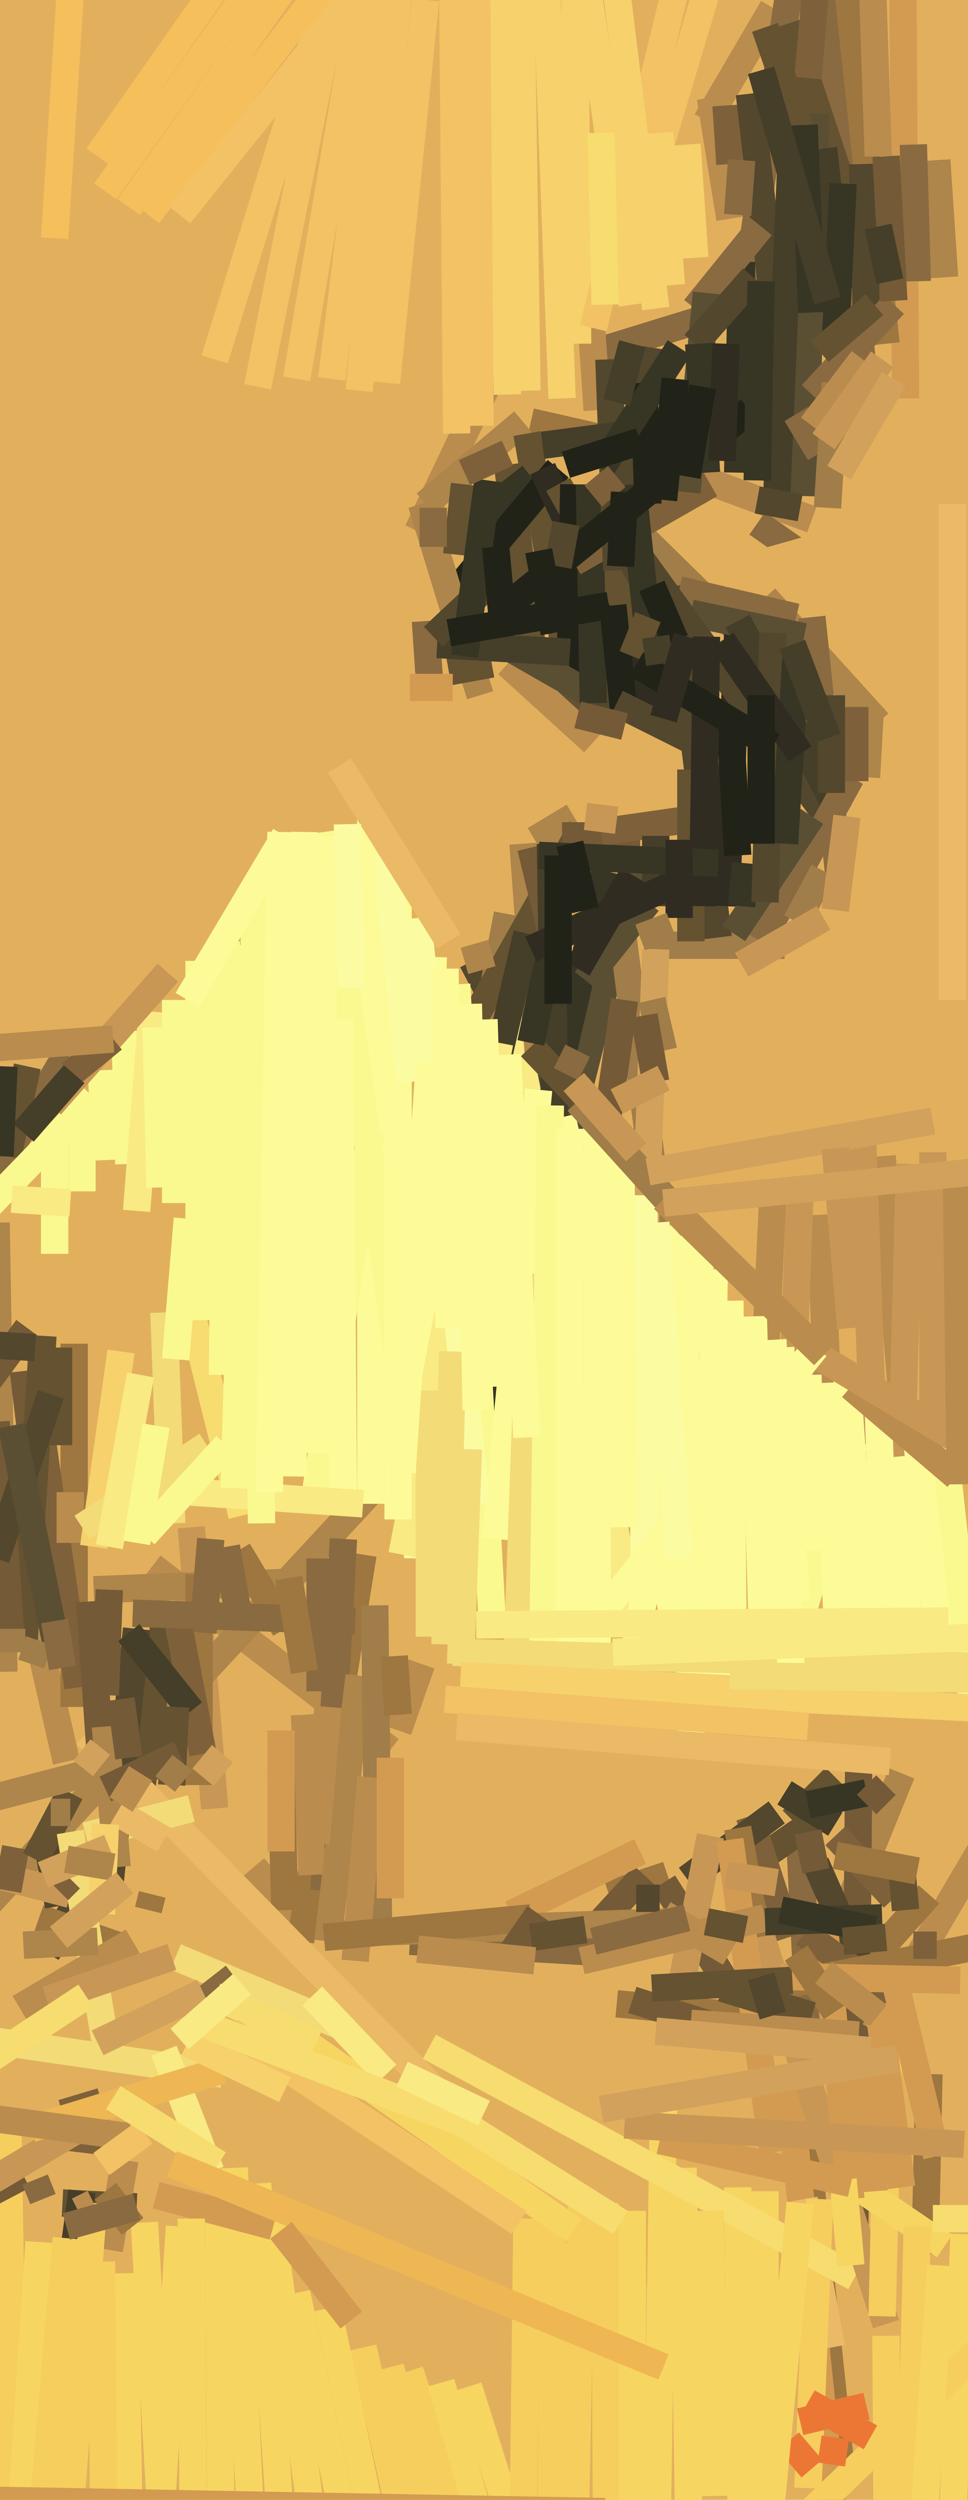 <svg xmlns="http://www.w3.org/2000/svg" width="248px" height="640px">
  <rect width="248" height="640" fill="rgb(226,176,93)"/>
  <line x1="198" y1="2" x2="181" y2="31" style="stroke:rgb(186,140,78);stroke-width:7"/>
  <line x1="164" y1="217" x2="123" y2="379" style="stroke:rgb(90,79,51);stroke-width:7"/>
  <line x1="182" y1="25" x2="187" y2="56" style="stroke:rgb(186,140,78);stroke-width:7"/>
  <line x1="159" y1="235" x2="172" y2="337" style="stroke:rgb(160,125,73);stroke-width:7"/>
  <line x1="14" y1="291" x2="14" y2="321" style="stroke:rgb(250,249,144);stroke-width:7"/>
  <line x1="129" y1="90" x2="107" y2="136" style="stroke:rgb(186,140,78);stroke-width:7"/>
  <line x1="93" y1="601" x2="139" y2="806" style="stroke:rgb(246,206,93);stroke-width:7"/>
  <line x1="206" y1="-29" x2="190" y2="82" style="stroke:rgb(138,106,64);stroke-width:7"/>
  <line x1="230" y1="-209" x2="232" y2="102" style="stroke:rgb(211,155,81);stroke-width:7"/>
  <line x1="231" y1="454" x2="218" y2="486" style="stroke:rgb(174,133,74);stroke-width:7"/>
  <line x1="208" y1="180" x2="159" y2="132" style="stroke:rgb(160,125,73);stroke-width:7"/>
  <line x1="192" y1="78" x2="153" y2="90" style="stroke:rgb(138,106,64);stroke-width:7"/>
  <line x1="121" y1="246" x2="160" y2="320" style="stroke:rgb(83,71,45);stroke-width:7"/>
  <line x1="130" y1="119" x2="137" y2="170" style="stroke:rgb(100,82,49);stroke-width:7"/>
  <line x1="49" y1="391" x2="55" y2="463" style="stroke:rgb(200,151,85);stroke-width:7"/>
  <line x1="158" y1="113" x2="136" y2="108" style="stroke:rgb(157,118,64);stroke-width:7"/>
  <line x1="12" y1="500" x2="22" y2="483" style="stroke:rgb(83,71,45);stroke-width:7"/>
  <line x1="206" y1="-50" x2="222" y2="103" style="stroke:rgb(138,106,64);stroke-width:7"/>
  <line x1="16" y1="564" x2="35" y2="565" style="stroke:rgb(100,82,49);stroke-width:7"/>
  <line x1="9" y1="416" x2="17" y2="451" style="stroke:rgb(186,140,78);stroke-width:7"/>
  <line x1="150" y1="61" x2="153" y2="105" style="stroke:rgb(186,140,78);stroke-width:7"/>
  <line x1="205" y1="473" x2="208" y2="533" style="stroke:rgb(138,106,64);stroke-width:7"/>
  <line x1="201" y1="242" x2="165" y2="242" style="stroke:rgb(160,125,73);stroke-width:7"/>
  <line x1="77" y1="492" x2="65" y2="478" style="stroke:rgb(186,140,78);stroke-width:7"/>
  <line x1="226" y1="296" x2="237" y2="429" style="stroke:rgb(186,140,78);stroke-width:7"/>
  <line x1="15" y1="605" x2="21" y2="561" style="stroke:rgb(69,62,41);stroke-width:7"/>
  <line x1="198" y1="306" x2="194" y2="391" style="stroke:rgb(186,140,78);stroke-width:7"/>
  <line x1="17" y1="270" x2="-37" y2="361" style="stroke:rgb(138,106,64);stroke-width:7"/>
  <line x1="39" y1="401" x2="100" y2="448" style="stroke:rgb(186,140,78);stroke-width:7"/>
  <line x1="215" y1="-23" x2="227" y2="88" style="stroke:rgb(157,118,64);stroke-width:7"/>
  <line x1="-10" y1="495" x2="145" y2="328" style="stroke:rgb(174,133,74);stroke-width:7"/>
  <line x1="42" y1="416" x2="36" y2="460" style="stroke:rgb(100,82,49);stroke-width:7"/>
  <line x1="134" y1="108" x2="109" y2="129" style="stroke:rgb(174,133,74);stroke-width:7"/>
  <line x1="135" y1="111" x2="148" y2="185" style="stroke:rgb(100,82,49);stroke-width:7"/>
  <line x1="196" y1="153" x2="225" y2="185" style="stroke:rgb(174,133,74);stroke-width:7"/>
  <line x1="95" y1="209" x2="95" y2="385" style="stroke:rgb(252,251,152);stroke-width:7"/>
  <line x1="190" y1="67" x2="189" y2="121" style="stroke:rgb(55,53,36);stroke-width:7"/>
  <line x1="136" y1="122" x2="122" y2="133" style="stroke:rgb(55,53,36);stroke-width:7"/>
  <line x1="156" y1="485" x2="171" y2="480" style="stroke:rgb(157,118,64);stroke-width:7"/>
  <line x1="19" y1="344" x2="19" y2="437" style="stroke:rgb(157,118,64);stroke-width:7"/>
  <line x1="93" y1="398" x2="77" y2="497" style="stroke:rgb(157,118,64);stroke-width:7"/>
  <line x1="37" y1="569" x2="49" y2="782" style="stroke:rgb(247,213,97);stroke-width:7"/>
  <line x1="186" y1="27" x2="187" y2="42" style="stroke:rgb(126,97,58);stroke-width:7"/>
  <line x1="142" y1="557" x2="141" y2="662" style="stroke:rgb(246,206,93);stroke-width:7"/>
  <line x1="240" y1="41" x2="242" y2="71" style="stroke:rgb(174,133,74);stroke-width:7"/>
  <line x1="83" y1="213" x2="106" y2="376" style="stroke:rgb(250,249,144);stroke-width:7"/>
  <line x1="56" y1="569" x2="58" y2="841" style="stroke:rgb(247,213,97);stroke-width:7"/>
  <line x1="202" y1="6" x2="221" y2="63" style="stroke:rgb(100,82,49);stroke-width:7"/>
  <line x1="220" y1="450" x2="219" y2="571" style="stroke:rgb(116,90,55);stroke-width:7"/>
  <line x1="143" y1="120" x2="117" y2="151" style="stroke:rgb(33,35,24);stroke-width:7"/>
  <line x1="10" y1="363" x2="20" y2="432" style="stroke:rgb(126,97,58);stroke-width:7"/>
  <line x1="208" y1="133" x2="178" y2="122" style="stroke:rgb(186,140,78);stroke-width:7"/>
  <line x1="217" y1="-199" x2="225" y2="40" style="stroke:rgb(186,140,78);stroke-width:7"/>
  <line x1="209" y1="29" x2="206" y2="127" style="stroke:rgb(90,79,51);stroke-width:7"/>
  <line x1="2" y1="543" x2="4" y2="666" style="stroke:rgb(246,206,93);stroke-width:7"/>
  <line x1="129" y1="249" x2="162" y2="414" style="stroke:rgb(249,234,131);stroke-width:7"/>
  <line x1="134" y1="216" x2="138" y2="271" style="stroke:rgb(174,133,74);stroke-width:7"/>
  <line x1="108" y1="-664" x2="130" y2="101" style="stroke:rgb(246,209,108);stroke-width:7"/>
  <line x1="165" y1="480" x2="153" y2="493" style="stroke:rgb(116,90,55);stroke-width:7"/>
  <line x1="224" y1="520" x2="251" y2="474" style="stroke:rgb(186,140,78);stroke-width:7"/>
  <line x1="211" y1="38" x2="215" y2="74" style="stroke:rgb(69,62,41);stroke-width:7"/>
  <line x1="210" y1="311" x2="212" y2="355" style="stroke:rgb(186,140,78);stroke-width:7"/>
  <line x1="6" y1="557" x2="-13" y2="567" style="stroke:rgb(116,90,55);stroke-width:7"/>
  <line x1="33" y1="549" x2="16" y2="547" style="stroke:rgb(126,97,58);stroke-width:7"/>
  <line x1="155" y1="223" x2="117" y2="387" style="stroke:rgb(55,53,36);stroke-width:7"/>
  <line x1="167" y1="89" x2="153" y2="183" style="stroke:rgb(83,71,45);stroke-width:7"/>
  <line x1="222" y1="-153" x2="207" y2="20" style="stroke:rgb(126,97,58);stroke-width:7"/>
  <line x1="139" y1="120" x2="168" y2="182" style="stroke:rgb(49,44,33);stroke-width:7"/>
  <line x1="221" y1="291" x2="224" y2="377" style="stroke:rgb(200,151,85);stroke-width:7"/>
  <line x1="95" y1="290" x2="81" y2="381" style="stroke:rgb(250,249,144);stroke-width:7"/>
  <line x1="150" y1="251" x2="166" y2="231" style="stroke:rgb(90,79,51);stroke-width:7"/>
  <line x1="-1" y1="313" x2="1" y2="428" style="stroke:rgb(174,133,74);stroke-width:7"/>
  <line x1="120" y1="611" x2="138" y2="668" style="stroke:rgb(247,213,97);stroke-width:7"/>
  <line x1="143" y1="124" x2="163" y2="160" style="stroke:rgb(100,82,49);stroke-width:7"/>
  <line x1="221" y1="42" x2="222" y2="81" style="stroke:rgb(83,71,45);stroke-width:7"/>
  <line x1="173" y1="150" x2="184" y2="240" style="stroke:rgb(83,71,45);stroke-width:7"/>
  <line x1="240" y1="352" x2="249" y2="435" style="stroke:rgb(250,249,144);stroke-width:7"/>
  <line x1="147" y1="209" x2="137" y2="215" style="stroke:rgb(174,133,74);stroke-width:7"/>
  <line x1="69" y1="565" x2="82" y2="660" style="stroke:rgb(247,213,97);stroke-width:7"/>
  <line x1="130" y1="234" x2="122" y2="276" style="stroke:rgb(160,125,73);stroke-width:7"/>
  <line x1="7" y1="273" x2="2" y2="296" style="stroke:rgb(100,82,49);stroke-width:7"/>
  <line x1="78" y1="213" x2="75" y2="378" style="stroke:rgb(252,251,152);stroke-width:7"/>
  <line x1="10" y1="574" x2="2" y2="696" style="stroke:rgb(247,213,97);stroke-width:7"/>
  <line x1="-15" y1="566" x2="27" y2="541" style="stroke:rgb(200,151,85);stroke-width:7"/>
  <line x1="30" y1="498" x2="10" y2="491" style="stroke:rgb(157,118,64);stroke-width:7"/>
  <line x1="149" y1="212" x2="109" y2="283" style="stroke:rgb(100,82,49);stroke-width:7"/>
  <line x1="176" y1="37" x2="178" y2="66" style="stroke:rgb(246,209,108);stroke-width:7"/>
  <line x1="214" y1="455" x2="203" y2="466" style="stroke:rgb(100,82,49);stroke-width:7"/>
  <line x1="49" y1="336" x2="62" y2="388" style="stroke:rgb(247,220,111);stroke-width:7"/>
  <line x1="83" y1="214" x2="82" y2="372" style="stroke:rgb(252,251,152);stroke-width:7"/>
  <line x1="18" y1="395" x2="18" y2="382" style="stroke:rgb(186,140,78);stroke-width:7"/>
  <line x1="32" y1="264" x2="33" y2="298" style="stroke:rgb(250,249,144);stroke-width:7"/>
  <line x1="208" y1="158" x2="215" y2="225" style="stroke:rgb(138,106,64);stroke-width:7"/>
  <line x1="247" y1="572" x2="233" y2="925" style="stroke:rgb(247,213,97);stroke-width:7"/>
  <line x1="147" y1="124" x2="146" y2="175" style="stroke:rgb(33,35,24);stroke-width:7"/>
  <line x1="196" y1="7" x2="207" y2="39" style="stroke:rgb(100,82,49);stroke-width:7"/>
  <line x1="108" y1="426" x2="102" y2="443" style="stroke:rgb(186,140,78);stroke-width:7"/>
  <line x1="147" y1="-39" x2="148" y2="88" style="stroke:rgb(246,209,108);stroke-width:7"/>
  <line x1="209" y1="466" x2="193" y2="477" style="stroke:rgb(100,82,49);stroke-width:7"/>
  <line x1="130" y1="170" x2="152" y2="190" style="stroke:rgb(186,140,78);stroke-width:7"/>
  <line x1="82" y1="399" x2="82" y2="433" style="stroke:rgb(138,106,64);stroke-width:7"/>
  <line x1="111" y1="245" x2="107" y2="399" style="stroke:rgb(252,251,152);stroke-width:7"/>
  <line x1="88" y1="394" x2="83" y2="484" style="stroke:rgb(138,106,64);stroke-width:7"/>
  <line x1="219" y1="369" x2="201" y2="428" style="stroke:rgb(250,249,144);stroke-width:7"/>
  <line x1="129" y1="165" x2="150" y2="177" style="stroke:rgb(90,79,51);stroke-width:7"/>
  <line x1="160" y1="256" x2="146" y2="354" style="stroke:rgb(116,90,55);stroke-width:7"/>
  <line x1="164" y1="214" x2="144" y2="214" style="stroke:rgb(116,90,55);stroke-width:7"/>
  <line x1="89" y1="-18" x2="55" y2="92" style="stroke:rgb(242,194,100);stroke-width:7"/>
  <line x1="206" y1="543" x2="216" y2="637" style="stroke:rgb(157,118,64);stroke-width:7"/>
  <line x1="151" y1="124" x2="152" y2="180" style="stroke:rgb(55,53,36);stroke-width:7"/>
  <line x1="202" y1="533" x2="216" y2="668" style="stroke:rgb(211,155,81);stroke-width:7"/>
  <line x1="204" y1="158" x2="174" y2="151" style="stroke:rgb(138,106,64);stroke-width:7"/>
  <line x1="12" y1="471" x2="15" y2="488" style="stroke:rgb(83,71,45);stroke-width:7"/>
  <line x1="189" y1="162" x2="186" y2="232" style="stroke:rgb(49,44,33);stroke-width:7"/>
  <line x1="182" y1="124" x2="147" y2="144" style="stroke:rgb(126,97,58);stroke-width:7"/>
  <line x1="109" y1="0" x2="99" y2="98" style="stroke:rgb(242,194,100);stroke-width:7"/>
  <line x1="117" y1="252" x2="126" y2="413" style="stroke:rgb(250,249,144);stroke-width:7"/>
  <line x1="196" y1="561" x2="196" y2="944" style="stroke:rgb(247,213,97);stroke-width:7"/>
  <line x1="216" y1="47" x2="214" y2="88" style="stroke:rgb(55,53,36);stroke-width:7"/>
  <line x1="176" y1="-15" x2="152" y2="84" style="stroke:rgb(242,194,100);stroke-width:7"/>
  <line x1="156" y1="500" x2="105" y2="497" style="stroke:rgb(138,106,64);stroke-width:7"/>
  <line x1="135" y1="568" x2="133" y2="731" style="stroke:rgb(246,206,93);stroke-width:7"/>
  <line x1="157" y1="155" x2="160" y2="184" style="stroke:rgb(33,35,24);stroke-width:7"/>
  <line x1="158" y1="180" x2="182" y2="192" style="stroke:rgb(83,71,45);stroke-width:7"/>
  <line x1="18" y1="485" x2="-5" y2="479" style="stroke:rgb(200,151,85);stroke-width:7"/>
  <line x1="136" y1="217" x2="143" y2="246" style="stroke:rgb(116,90,55);stroke-width:7"/>
  <line x1="177" y1="157" x2="206" y2="163" style="stroke:rgb(90,79,51);stroke-width:7"/>
  <line x1="162" y1="140" x2="214" y2="212" style="stroke:rgb(83,71,45);stroke-width:7"/>
  <line x1="-10" y1="363" x2="7" y2="340" style="stroke:rgb(116,90,55);stroke-width:7"/>
  <line x1="87" y1="261" x2="88" y2="385" style="stroke:rgb(252,251,152);stroke-width:7"/>
  <line x1="170" y1="482" x2="187" y2="509" style="stroke:rgb(116,90,55);stroke-width:7"/>
  <line x1="189" y1="159" x2="215" y2="208" style="stroke:rgb(69,62,41);stroke-width:7"/>
  <line x1="201" y1="459" x2="214" y2="467" style="stroke:rgb(69,62,41);stroke-width:7"/>
  <line x1="153" y1="283" x2="153" y2="430" style="stroke:rgb(252,251,152);stroke-width:7"/>
  <line x1="288" y1="566" x2="190" y2="660" style="stroke:rgb(246,206,93);stroke-width:7"/>
  <line x1="187" y1="184" x2="189" y2="219" style="stroke:rgb(33,35,24);stroke-width:7"/>
  <line x1="193" y1="337" x2="196" y2="442" style="stroke:rgb(252,251,152);stroke-width:7"/>
  <line x1="192" y1="24" x2="198" y2="76" style="stroke:rgb(83,71,45);stroke-width:7"/>
  <line x1="26" y1="538" x2="16" y2="541" style="stroke:rgb(126,97,58);stroke-width:7"/>
  <line x1="-12" y1="521" x2="57" y2="531" style="stroke:rgb(243,219,119);stroke-width:7"/>
  <line x1="233" y1="298" x2="231" y2="376" style="stroke:rgb(200,151,85);stroke-width:7"/>
  <line x1="239" y1="295" x2="239" y2="366" style="stroke:rgb(200,151,85);stroke-width:7"/>
  <line x1="141" y1="216" x2="143" y2="332" style="stroke:rgb(69,62,41);stroke-width:7"/>
  <line x1="42" y1="525" x2="54" y2="556" style="stroke:rgb(249,234,131);stroke-width:7"/>
  <line x1="26" y1="274" x2="27" y2="297" style="stroke:rgb(250,249,144);stroke-width:7"/>
  <line x1="78" y1="439" x2="80" y2="480" style="stroke:rgb(186,140,78);stroke-width:7"/>
  <line x1="131" y1="490" x2="164" y2="474" style="stroke:rgb(211,155,81);stroke-width:7"/>
  <line x1="108" y1="129" x2="123" y2="178" style="stroke:rgb(174,133,74);stroke-width:7"/>
  <line x1="238" y1="531" x2="237" y2="577" style="stroke:rgb(157,118,64);stroke-width:7"/>
  <line x1="72" y1="454" x2="73" y2="489" style="stroke:rgb(157,118,64);stroke-width:7"/>
  <line x1="76" y1="405" x2="24" y2="407" style="stroke:rgb(174,133,74);stroke-width:7"/>
  <line x1="39" y1="259" x2="35" y2="310" style="stroke:rgb(249,234,131);stroke-width:7"/>
  <line x1="138" y1="279" x2="127" y2="394" style="stroke:rgb(252,251,152);stroke-width:7"/>
  <line x1="136" y1="268" x2="156" y2="289" style="stroke:rgb(100,82,49);stroke-width:7"/>
  <line x1="218" y1="199" x2="195" y2="241" style="stroke:rgb(138,106,64);stroke-width:7"/>
  <line x1="61" y1="397" x2="73" y2="417" style="stroke:rgb(157,118,64);stroke-width:7"/>
  <line x1="136" y1="326" x2="132" y2="438" style="stroke:rgb(243,219,119);stroke-width:7"/>
  <line x1="212" y1="354" x2="215" y2="428" style="stroke:rgb(252,251,152);stroke-width:7"/>
  <line x1="203" y1="33" x2="199" y2="127" style="stroke:rgb(69,62,41);stroke-width:7"/>
  <line x1="141" y1="243" x2="136" y2="267" style="stroke:rgb(55,53,36);stroke-width:7"/>
  <line x1="229" y1="373" x2="234" y2="427" style="stroke:rgb(252,251,152);stroke-width:7"/>
  <line x1="126" y1="170" x2="115" y2="172" style="stroke:rgb(100,82,49);stroke-width:7"/>
  <line x1="84" y1="591" x2="94" y2="639" style="stroke:rgb(247,213,97);stroke-width:7"/>
  <line x1="76" y1="587" x2="96" y2="683" style="stroke:rgb(247,213,97);stroke-width:7"/>
  <line x1="217" y1="353" x2="222" y2="424" style="stroke:rgb(252,251,152);stroke-width:7"/>
  <line x1="211" y1="223" x2="204" y2="236" style="stroke:rgb(160,125,73);stroke-width:7"/>
  <line x1="32" y1="553" x2="28" y2="576" style="stroke:rgb(186,140,78);stroke-width:7"/>
  <line x1="206" y1="563" x2="213" y2="601" style="stroke:rgb(235,186,102);stroke-width:7"/>
  <line x1="107" y1="-63" x2="27" y2="49" style="stroke:rgb(245,191,91);stroke-width:7"/>
  <line x1="22" y1="444" x2="189" y2="614" style="stroke:rgb(235,186,102);stroke-width:7"/>
  <line x1="156" y1="92" x2="158" y2="146" style="stroke:rgb(83,71,45);stroke-width:7"/>
  <line x1="105" y1="607" x2="137" y2="703" style="stroke:rgb(246,206,93);stroke-width:7"/>
  <line x1="187" y1="333" x2="188" y2="438" style="stroke:rgb(252,251,152);stroke-width:7"/>
  <line x1="149" y1="563" x2="146" y2="718" style="stroke:rgb(246,206,93);stroke-width:7"/>
  <line x1="139" y1="-85" x2="162" y2="78" style="stroke:rgb(246,209,108);stroke-width:7"/>
  <line x1="51" y1="403" x2="51" y2="457" style="stroke:rgb(157,118,64);stroke-width:7"/>
  <line x1="195" y1="58" x2="178" y2="79" style="stroke:rgb(138,106,64);stroke-width:7"/>
  <line x1="162" y1="124" x2="167" y2="171" style="stroke:rgb(55,53,36);stroke-width:7"/>
  <line x1="208" y1="209" x2="188" y2="239" style="stroke:rgb(90,79,51);stroke-width:7"/>
  <line x1="60" y1="555" x2="65" y2="663" style="stroke:rgb(247,213,97);stroke-width:7"/>
  <line x1="210" y1="563" x2="207" y2="637" style="stroke:rgb(246,206,93);stroke-width:7"/>
  <line x1="175" y1="308" x2="177" y2="444" style="stroke:rgb(252,251,152);stroke-width:7"/>
  <line x1="229" y1="78" x2="208" y2="101" style="stroke:rgb(138,106,64);stroke-width:7"/>
  <line x1="100" y1="606" x2="142" y2="767" style="stroke:rgb(246,206,93);stroke-width:7"/>
  <line x1="225" y1="360" x2="227" y2="420" style="stroke:rgb(252,251,152);stroke-width:7"/>
  <line x1="77" y1="522" x2="147" y2="571" style="stroke:rgb(247,213,97);stroke-width:7"/>
  <line x1="135" y1="239" x2="126" y2="278" style="stroke:rgb(69,62,41);stroke-width:7"/>
  <line x1="45" y1="501" x2="88" y2="519" style="stroke:rgb(243,219,119);stroke-width:7"/>
  <line x1="128" y1="267" x2="103" y2="398" style="stroke:rgb(249,234,131);stroke-width:7"/>
  <line x1="160" y1="186" x2="148" y2="183" style="stroke:rgb(116,90,55);stroke-width:7"/>
  <line x1="206" y1="32" x2="208" y2="80" style="stroke:rgb(55,53,36);stroke-width:7"/>
  <line x1="170" y1="537" x2="168" y2="672" style="stroke:rgb(247,213,97);stroke-width:7"/>
  <line x1="42" y1="336" x2="44" y2="390" style="stroke:rgb(243,219,119);stroke-width:7"/>
  <line x1="191" y1="221" x2="190" y2="232" style="stroke:rgb(55,53,36);stroke-width:7"/>
  <line x1="49" y1="463" x2="22" y2="470" style="stroke:rgb(243,219,119);stroke-width:7"/>
  <line x1="168" y1="243" x2="165" y2="324" style="stroke:rgb(210,162,92);stroke-width:7"/>
  <line x1="234" y1="361" x2="242" y2="433" style="stroke:rgb(252,251,152);stroke-width:7"/>
  <line x1="218" y1="355" x2="245" y2="378" style="stroke:rgb(186,140,78);stroke-width:7"/>
  <line x1="23" y1="410" x2="26" y2="454" style="stroke:rgb(116,90,55);stroke-width:7"/>
  <line x1="167" y1="256" x2="170" y2="269" style="stroke:rgb(160,125,73);stroke-width:7"/>
  <line x1="238" y1="485" x2="222" y2="503" style="stroke:rgb(157,118,64);stroke-width:7"/>
  <line x1="40" y1="263" x2="41" y2="304" style="stroke:rgb(250,249,144);stroke-width:7"/>
  <line x1="190" y1="247" x2="211" y2="235" style="stroke:rgb(200,151,85);stroke-width:7"/>
  <line x1="102" y1="-1" x2="92" y2="100" style="stroke:rgb(242,194,100);stroke-width:7"/>
  <line x1="167" y1="150" x2="173" y2="164" style="stroke:rgb(33,35,24);stroke-width:7"/>
  <line x1="175" y1="555" x2="182" y2="994" style="stroke:rgb(247,213,97);stroke-width:7"/>
  <line x1="144" y1="286" x2="173" y2="416" style="stroke:rgb(252,251,152);stroke-width:7"/>
  <line x1="222" y1="459" x2="207" y2="462" style="stroke:rgb(55,53,36);stroke-width:7"/>
  <line x1="54" y1="394" x2="52" y2="418" style="stroke:rgb(138,106,64);stroke-width:7"/>
  <line x1="102" y1="223" x2="102" y2="389" style="stroke:rgb(252,251,152);stroke-width:7"/>
  <line x1="183" y1="325" x2="181" y2="438" style="stroke:rgb(252,251,152);stroke-width:7"/>
  <line x1="155" y1="564" x2="156" y2="779" style="stroke:rgb(246,206,93);stroke-width:7"/>
  <line x1="45" y1="412" x2="52" y2="449" style="stroke:rgb(126,97,58);stroke-width:7"/>
  <line x1="234" y1="37" x2="235" y2="72" style="stroke:rgb(138,106,64);stroke-width:7"/>
  <line x1="189" y1="560" x2="192" y2="848" style="stroke:rgb(247,213,97);stroke-width:7"/>
  <line x1="180" y1="320" x2="160" y2="438" style="stroke:rgb(252,251,152);stroke-width:7"/>
  <line x1="107" y1="235" x2="122" y2="385" style="stroke:rgb(251,252,161);stroke-width:7"/>
  <line x1="192" y1="465" x2="202" y2="496" style="stroke:rgb(126,97,58);stroke-width:7"/>
  <line x1="119" y1="124" x2="117" y2="142" style="stroke:rgb(100,82,49);stroke-width:7"/>
  <line x1="198" y1="162" x2="196" y2="231" style="stroke:rgb(83,71,45);stroke-width:7"/>
  <line x1="219" y1="583" x2="110" y2="524" style="stroke:rgb(247,220,111);stroke-width:7"/>
  <line x1="31" y1="346" x2="24" y2="396" style="stroke:rgb(246,209,108);stroke-width:7"/>
  <line x1="24" y1="281" x2="-8" y2="314" style="stroke:rgb(250,249,144);stroke-width:7"/>
  <line x1="130" y1="155" x2="192" y2="105" style="stroke:rgb(33,35,24);stroke-width:7"/>
  <line x1="28" y1="-159" x2="14" y2="61" style="stroke:rgb(245,191,91);stroke-width:7"/>
  <line x1="189" y1="477" x2="227" y2="595" style="stroke:rgb(200,151,85);stroke-width:7"/>
  <line x1="172" y1="492" x2="87" y2="495" style="stroke:rgb(174,133,74);stroke-width:7"/>
  <line x1="175" y1="210" x2="154" y2="213" style="stroke:rgb(126,97,58);stroke-width:7"/>
  <line x1="43" y1="249" x2="13" y2="283" style="stroke:rgb(200,151,85);stroke-width:7"/>
  <line x1="246" y1="369" x2="206" y2="345" style="stroke:rgb(200,151,85);stroke-width:7"/>
  <line x1="91" y1="415" x2="34" y2="413" style="stroke:rgb(138,106,64);stroke-width:7"/>
  <line x1="228" y1="509" x2="226" y2="593" style="stroke:rgb(246,206,93);stroke-width:7"/>
  <line x1="148" y1="269" x2="145" y2="275" style="stroke:rgb(138,106,64);stroke-width:7"/>
  <line x1="33" y1="643" x2="32" y2="582" style="stroke:rgb(247,213,97);stroke-width:7"/>
  <line x1="168" y1="214" x2="168" y2="232" style="stroke:rgb(69,62,41);stroke-width:7"/>
  <line x1="4" y1="473" x2="2" y2="484" style="stroke:rgb(126,97,58);stroke-width:7"/>
  <line x1="114" y1="248" x2="115" y2="340" style="stroke:rgb(252,251,152);stroke-width:7"/>
  <line x1="143" y1="145" x2="145" y2="134" style="stroke:rgb(83,71,45);stroke-width:7"/>
  <line x1="204" y1="167" x2="201" y2="216" style="stroke:rgb(55,53,36);stroke-width:7"/>
  <line x1="245" y1="300" x2="246" y2="380" style="stroke:rgb(186,140,78);stroke-width:7"/>
  <line x1="227" y1="40" x2="229" y2="77" style="stroke:rgb(116,90,55);stroke-width:7"/>
  <line x1="48" y1="312" x2="45" y2="348" style="stroke:rgb(250,249,144);stroke-width:7"/>
  <line x1="139" y1="114" x2="162" y2="111" style="stroke:rgb(69,62,41);stroke-width:7"/>
  <line x1="223" y1="181" x2="222" y2="199" style="stroke:rgb(174,133,74);stroke-width:7"/>
  <line x1="109" y1="159" x2="110" y2="174" style="stroke:rgb(138,106,64);stroke-width:7"/>
  <line x1="185" y1="164" x2="205" y2="193" style="stroke:rgb(49,44,33);stroke-width:7"/>
  <line x1="116" y1="346" x2="114" y2="421" style="stroke:rgb(243,219,119);stroke-width:7"/>
  <line x1="113" y1="610" x2="129" y2="666" style="stroke:rgb(247,213,97);stroke-width:7"/>
  <line x1="181" y1="75" x2="176" y2="126" style="stroke:rgb(90,79,51);stroke-width:7"/>
  <line x1="242" y1="575" x2="217" y2="558" style="stroke:rgb(247,213,97);stroke-width:7"/>
  <line x1="224" y1="78" x2="210" y2="90" style="stroke:rgb(100,82,49);stroke-width:7"/>
  <line x1="204" y1="106" x2="210" y2="116" style="stroke:rgb(138,106,64);stroke-width:7"/>
  <line x1="6" y1="351" x2="9" y2="376" style="stroke:rgb(116,90,55);stroke-width:7"/>
  <line x1="111" y1="130" x2="111" y2="140" style="stroke:rgb(138,106,64);stroke-width:7"/>
  <line x1="9" y1="476" x2="18" y2="459" style="stroke:rgb(100,82,49);stroke-width:7"/>
  <line x1="92" y1="429" x2="84" y2="497" style="stroke:rgb(174,133,74);stroke-width:7"/>
  <line x1="205" y1="304" x2="203" y2="358" style="stroke:rgb(200,151,85);stroke-width:7"/>
  <line x1="53" y1="370" x2="21" y2="391" style="stroke:rgb(243,219,119);stroke-width:7"/>
  <line x1="199" y1="464" x2="176" y2="481" style="stroke:rgb(83,71,45);stroke-width:7"/>
  <line x1="35" y1="417" x2="28" y2="484" style="stroke:rgb(83,71,45);stroke-width:7"/>
  <line x1="180" y1="223" x2="136" y2="243" style="stroke:rgb(49,44,33);stroke-width:7"/>
  <line x1="209" y1="477" x2="227" y2="518" style="stroke:rgb(83,71,45);stroke-width:7"/>
  <line x1="28" y1="407" x2="27" y2="434" style="stroke:rgb(116,90,55);stroke-width:7"/>
  <line x1="57" y1="530" x2="8" y2="545" style="stroke:rgb(238,183,84);stroke-width:7"/>
  <line x1="158" y1="513" x2="200" y2="517" style="stroke:rgb(157,118,64);stroke-width:7"/>
  <line x1="217" y1="209" x2="214" y2="233" style="stroke:rgb(200,151,85);stroke-width:7"/>
  <line x1="177" y1="197" x2="177" y2="241" style="stroke:rgb(100,82,49);stroke-width:7"/>
  <line x1="72" y1="443" x2="72" y2="474" style="stroke:rgb(211,155,81);stroke-width:7"/>
  <line x1="116" y1="0" x2="117" y2="111" style="stroke:rgb(242,194,100);stroke-width:7"/>
  <line x1="165" y1="306" x2="165" y2="403" style="stroke:rgb(251,252,161);stroke-width:7"/>
  <line x1="200" y1="345" x2="204" y2="410" style="stroke:rgb(252,251,152);stroke-width:7"/>
  <line x1="214" y1="98" x2="212" y2="130" style="stroke:rgb(160,125,73);stroke-width:7"/>
  <line x1="33" y1="418" x2="49" y2="438" style="stroke:rgb(69,62,41);stroke-width:7"/>
  <line x1="24" y1="564" x2="16" y2="669" style="stroke:rgb(246,206,93);stroke-width:7"/>
  <line x1="195" y1="178" x2="195" y2="216" style="stroke:rgb(33,35,24);stroke-width:7"/>
  <line x1="60" y1="506" x2="51" y2="513" style="stroke:rgb(138,106,64);stroke-width:7"/>
  <line x1="55" y1="511" x2="81" y2="523" style="stroke:rgb(247,220,111);stroke-width:7"/>
  <line x1="159" y1="292" x2="160" y2="391" style="stroke:rgb(252,251,152);stroke-width:7"/>
  <line x1="18" y1="275" x2="29" y2="266" style="stroke:rgb(126,97,58);stroke-width:7"/>
  <line x1="66" y1="559" x2="76" y2="707" style="stroke:rgb(247,213,97);stroke-width:7"/>
  <line x1="166" y1="158" x2="162" y2="168" style="stroke:rgb(100,82,49);stroke-width:7"/>
  <line x1="181" y1="163" x2="180" y2="232" style="stroke:rgb(49,44,33);stroke-width:7"/>
  <line x1="33" y1="53" x2="72" y2="-2" style="stroke:rgb(245,191,91);stroke-width:7"/>
  <line x1="211" y1="491" x2="218" y2="563" style="stroke:rgb(211,155,81);stroke-width:7"/>
  <line x1="9" y1="558" x2="11" y2="563" style="stroke:rgb(138,106,64);stroke-width:7"/>
  <line x1="89" y1="-16" x2="66" y2="99" style="stroke:rgb(242,194,100);stroke-width:7"/>
  <line x1="150" y1="209" x2="158" y2="210" style="stroke:rgb(200,151,85);stroke-width:7"/>
  <line x1="17" y1="573" x2="4" y2="724" style="stroke:rgb(246,206,93);stroke-width:7"/>
  <line x1="141" y1="283" x2="139" y2="428" style="stroke:rgb(250,249,144);stroke-width:7"/>
  <line x1="30" y1="452" x2="-16" y2="464" style="stroke:rgb(174,133,74);stroke-width:7"/>
  <line x1="221" y1="92" x2="208" y2="109" style="stroke:rgb(186,140,78);stroke-width:7"/>
  <line x1="184" y1="519" x2="162" y2="512" style="stroke:rgb(116,90,55);stroke-width:7"/>
  <line x1="206" y1="495" x2="228" y2="511" style="stroke:rgb(126,97,58);stroke-width:7"/>
  <line x1="40" y1="562" x2="70" y2="570" style="stroke:rgb(211,155,81);stroke-width:7"/>
  <line x1="51" y1="246" x2="51" y2="338" style="stroke:rgb(250,249,144);stroke-width:7"/>
  <line x1="11" y1="342" x2="6" y2="423" style="stroke:rgb(100,82,49);stroke-width:7"/>
  <line x1="45" y1="256" x2="45" y2="308" style="stroke:rgb(250,249,144);stroke-width:7"/>
  <line x1="9" y1="345" x2="-24" y2="343" style="stroke:rgb(83,71,45);stroke-width:7"/>
  <line x1="30" y1="478" x2="27" y2="442" style="stroke:rgb(174,133,74);stroke-width:7"/>
  <line x1="18" y1="469" x2="27" y2="523" style="stroke:rgb(243,219,119);stroke-width:7"/>
  <line x1="120" y1="371" x2="118" y2="426" style="stroke:rgb(243,219,119);stroke-width:7"/>
  <line x1="99" y1="219" x2="105" y2="277" style="stroke:rgb(251,252,161);stroke-width:7"/>
  <line x1="36" y1="352" x2="28" y2="396" style="stroke:rgb(249,234,131);stroke-width:7"/>
  <line x1="34" y1="497" x2="5" y2="514" style="stroke:rgb(186,140,78);stroke-width:7"/>
  <line x1="229" y1="486" x2="214" y2="470" style="stroke:rgb(126,97,58);stroke-width:7"/>
  <line x1="59" y1="520" x2="133" y2="569" style="stroke:rgb(242,194,100);stroke-width:7"/>
  <line x1="148" y1="282" x2="177" y2="314" style="stroke:rgb(160,125,73);stroke-width:7"/>
  <line x1="182" y1="470" x2="175" y2="506" style="stroke:rgb(200,151,85);stroke-width:7"/>
  <line x1="165" y1="260" x2="168" y2="277" style="stroke:rgb(116,90,55);stroke-width:7"/>
  <line x1="120" y1="257" x2="122" y2="361" style="stroke:rgb(252,251,152);stroke-width:7"/>
  <line x1="15" y1="345" x2="15" y2="370" style="stroke:rgb(100,82,49);stroke-width:7"/>
  <line x1="219" y1="181" x2="219" y2="200" style="stroke:rgb(126,97,58);stroke-width:7"/>
  <line x1="213" y1="178" x2="213" y2="203" style="stroke:rgb(83,71,45);stroke-width:7"/>
  <line x1="146" y1="289" x2="146" y2="425" style="stroke:rgb(252,251,152);stroke-width:7"/>
  <line x1="222" y1="457" x2="227" y2="462" style="stroke:rgb(116,90,55);stroke-width:7"/>
  <line x1="-1" y1="364" x2="3" y2="422" style="stroke:rgb(116,90,55);stroke-width:7"/>
  <line x1="209" y1="345" x2="155" y2="412" style="stroke:rgb(252,251,152);stroke-width:7"/>
  <line x1="96" y1="411" x2="97" y2="495" style="stroke:rgb(160,125,73);stroke-width:7"/>
  <line x1="30" y1="464" x2="42" y2="471" style="stroke:rgb(235,186,102);stroke-width:7"/>
  <line x1="244" y1="129" x2="244" y2="256" style="stroke:rgb(235,186,102);stroke-width:7"/>
  <line x1="239" y1="287" x2="166" y2="300" style="stroke:rgb(210,162,92);stroke-width:7"/>
  <line x1="146" y1="167" x2="112" y2="165" style="stroke:rgb(69,62,41);stroke-width:7"/>
  <line x1="194" y1="134" x2="204" y2="141" style="stroke:rgb(138,106,64);stroke-width:7"/>
  <line x1="162" y1="224" x2="148" y2="248" style="stroke:rgb(49,44,33);stroke-width:7"/>
  <line x1="95" y1="455" x2="91" y2="502" style="stroke:rgb(186,140,78);stroke-width:7"/>
  <line x1="197" y1="509" x2="312" y2="486" style="stroke:rgb(157,118,64);stroke-width:7"/>
  <line x1="165" y1="98" x2="166" y2="129" style="stroke:rgb(33,35,24);stroke-width:7"/>
  <line x1="126" y1="244" x2="119" y2="246" style="stroke:rgb(174,133,74);stroke-width:7"/>
  <line x1="194" y1="128" x2="205" y2="130" style="stroke:rgb(83,71,45);stroke-width:7"/>
  <line x1="200" y1="506" x2="246" y2="507" style="stroke:rgb(211,155,81);stroke-width:7"/>
  <line x1="189" y1="468" x2="194" y2="496" style="stroke:rgb(157,118,64);stroke-width:7"/>
  <line x1="163" y1="170" x2="198" y2="191" style="stroke:rgb(33,35,24);stroke-width:7"/>
  <line x1="115" y1="241" x2="87" y2="196" style="stroke:rgb(235,186,102);stroke-width:7"/>
  <line x1="46" y1="570" x2="32" y2="785" style="stroke:rgb(247,213,97);stroke-width:7"/>
  <line x1="20" y1="566" x2="24" y2="564" style="stroke:rgb(186,140,78);stroke-width:7"/>
  <line x1="103" y1="-62" x2="76" y2="97" style="stroke:rgb(242,194,100);stroke-width:7"/>
  <line x1="138" y1="-58" x2="144" y2="102" style="stroke:rgb(246,209,108);stroke-width:7"/>
  <line x1="187" y1="471" x2="198" y2="551" style="stroke:rgb(211,155,81);stroke-width:7"/>
  <line x1="-12" y1="541" x2="33" y2="547" style="stroke:rgb(186,140,78);stroke-width:7"/>
  <line x1="138" y1="219" x2="184" y2="221" style="stroke:rgb(55,53,36);stroke-width:7"/>
  <line x1="40" y1="365" x2="35" y2="395" style="stroke:rgb(250,249,144);stroke-width:7"/>
  <line x1="84" y1="-44" x2="25" y2="40" style="stroke:rgb(245,191,91);stroke-width:7"/>
  <line x1="80" y1="511" x2="99" y2="531" style="stroke:rgb(249,234,131);stroke-width:7"/>
  <line x1="18" y1="481" x2="15" y2="484" style="stroke:rgb(126,97,58);stroke-width:7"/>
  <line x1="174" y1="89" x2="154" y2="120" style="stroke:rgb(55,53,36);stroke-width:7"/>
  <line x1="45" y1="437" x2="44" y2="457" style="stroke:rgb(100,82,49);stroke-width:7"/>
  <line x1="216" y1="558" x2="218" y2="580" style="stroke:rgb(247,213,97);stroke-width:7"/>
  <line x1="193" y1="71" x2="178" y2="88" style="stroke:rgb(83,71,45);stroke-width:7"/>
  <line x1="127" y1="148" x2="111" y2="163" style="stroke:rgb(83,71,45);stroke-width:7"/>
  <line x1="136" y1="491" x2="83" y2="496" style="stroke:rgb(157,118,64);stroke-width:7"/>
  <line x1="203" y1="507" x2="167" y2="509" style="stroke:rgb(100,82,49);stroke-width:7"/>
  <line x1="179" y1="88" x2="181" y2="121" style="stroke:rgb(55,53,36);stroke-width:7"/>
  <line x1="207" y1="469" x2="209" y2="479" style="stroke:rgb(116,90,55);stroke-width:7"/>
  <line x1="204" y1="500" x2="214" y2="515" style="stroke:rgb(157,118,64);stroke-width:7"/>
  <line x1="122" y1="-16" x2="123" y2="109" style="stroke:rgb(242,194,100);stroke-width:7"/>
  <line x1="168" y1="163" x2="169" y2="170" style="stroke:rgb(69,62,41);stroke-width:7"/>
  <line x1="185" y1="509" x2="208" y2="516" style="stroke:rgb(100,82,49);stroke-width:7"/>
  <line x1="199" y1="482" x2="186" y2="480" style="stroke:rgb(200,151,85);stroke-width:7"/>
  <line x1="3" y1="417" x2="3" y2="423" style="stroke:rgb(160,125,73);stroke-width:7"/>
  <line x1="207" y1="352" x2="208" y2="397" style="stroke:rgb(252,251,152);stroke-width:7"/>
  <line x1="116" y1="423" x2="266" y2="427" style="stroke:rgb(243,219,119);stroke-width:7"/>
  <line x1="13" y1="357" x2="-1" y2="399" style="stroke:rgb(83,71,45);stroke-width:7"/>
  <line x1="99" y1="-17" x2="85" y2="97" style="stroke:rgb(242,194,100);stroke-width:7"/>
  <line x1="49" y1="382" x2="93" y2="385" style="stroke:rgb(249,234,131);stroke-width:7"/>
  <line x1="46" y1="449" x2="27" y2="458" style="stroke:rgb(116,90,55);stroke-width:7"/>
  <line x1="195" y1="-49" x2="166" y2="48" style="stroke:rgb(242,194,100);stroke-width:7"/>
  <line x1="227" y1="598" x2="228" y2="781" style="stroke:rgb(246,206,93);stroke-width:7"/>
  <line x1="174" y1="215" x2="174" y2="235" style="stroke:rgb(49,44,33);stroke-width:7"/>
  <line x1="149" y1="502" x2="196" y2="491" style="stroke:rgb(186,140,78);stroke-width:7"/>
  <line x1="39" y1="485" x2="38" y2="489" style="stroke:rgb(157,118,64);stroke-width:7"/>
  <line x1="26" y1="554" x2="37" y2="546" style="stroke:rgb(242,194,100);stroke-width:7"/>
  <line x1="56" y1="554" x2="29" y2="537" style="stroke:rgb(247,220,111);stroke-width:7"/>
  <line x1="210" y1="627" x2="217" y2="628" style="stroke:rgb(236,119,53);stroke-width:7"/>
  <line x1="146" y1="216" x2="150" y2="233" style="stroke:rgb(33,35,24);stroke-width:7"/>
  <line x1="26" y1="490" x2="27" y2="467" style="stroke:rgb(246,209,108);stroke-width:7"/>
  <line x1="25" y1="497" x2="6" y2="498" style="stroke:rgb(174,133,74);stroke-width:7"/>
  <line x1="100" y1="450" x2="100" y2="486" style="stroke:rgb(211,155,81);stroke-width:7"/>
  <line x1="234" y1="498" x2="240" y2="498" style="stroke:rgb(126,97,58);stroke-width:7"/>
  <line x1="19" y1="275" x2="6" y2="290" style="stroke:rgb(69,62,41);stroke-width:7"/>
  <line x1="239" y1="568" x2="422" y2="568" style="stroke:rgb(247,220,111);stroke-width:7"/>
  <line x1="58" y1="396" x2="61" y2="413" style="stroke:rgb(138,106,64);stroke-width:7"/>
  <line x1="284" y1="439" x2="145" y2="432" style="stroke:rgb(246,209,108);stroke-width:7"/>
  <line x1="170" y1="276" x2="158" y2="282" style="stroke:rgb(200,151,85);stroke-width:7"/>
  <line x1="84" y1="437" x2="81" y2="472" style="stroke:rgb(186,140,78);stroke-width:7"/>
  <line x1="214" y1="294" x2="218" y2="340" style="stroke:rgb(200,151,85);stroke-width:7"/>
  <line x1="207" y1="615" x2="223" y2="624" style="stroke:rgb(236,119,53);stroke-width:7"/>
  <line x1="211" y1="347" x2="170" y2="307" style="stroke:rgb(186,140,78);stroke-width:7"/>
  <line x1="164" y1="113" x2="145" y2="119" style="stroke:rgb(33,35,24);stroke-width:7"/>
  <line x1="195" y1="72" x2="194" y2="123" style="stroke:rgb(55,53,36);stroke-width:7"/>
  <line x1="1" y1="273" x2="0" y2="296" style="stroke:rgb(55,53,36);stroke-width:7"/>
  <line x1="203" y1="165" x2="212" y2="189" style="stroke:rgb(69,62,41);stroke-width:7"/>
  <line x1="208" y1="632" x2="202" y2="625" style="stroke:rgb(236,119,53);stroke-width:7"/>
  <line x1="229" y1="506" x2="240" y2="552" style="stroke:rgb(211,155,81);stroke-width:7"/>
  <line x1="225" y1="513" x2="231" y2="560" style="stroke:rgb(211,155,81);stroke-width:7"/>
  <line x1="226" y1="92" x2="211" y2="113" style="stroke:rgb(200,151,85);stroke-width:7"/>
  <line x1="73" y1="535" x2="48" y2="523" style="stroke:rgb(246,209,108);stroke-width:7"/>
  <line x1="162" y1="566" x2="162" y2="734" style="stroke:rgb(247,213,97);stroke-width:7"/>
  <line x1="226" y1="491" x2="196" y2="492" style="stroke:rgb(69,62,41);stroke-width:7"/>
  <line x1="211" y1="505" x2="225" y2="516" style="stroke:rgb(186,140,78);stroke-width:7"/>
  <line x1="26" y1="579" x2="27" y2="694" style="stroke:rgb(246,206,93);stroke-width:7"/>
  <line x1="125" y1="123" x2="119" y2="168" style="stroke:rgb(55,53,36);stroke-width:7"/>
  <line x1="58" y1="370" x2="37" y2="393" style="stroke:rgb(250,249,144);stroke-width:7"/>
  <line x1="64" y1="242" x2="60" y2="381" style="stroke:rgb(250,249,144);stroke-width:7"/>
  <line x1="117" y1="543" x2="49" y2="517" style="stroke:rgb(247,220,111);stroke-width:7"/>
  <line x1="3" y1="365" x2="15" y2="424" style="stroke:rgb(90,79,51);stroke-width:7"/>
  <line x1="74" y1="404" x2="78" y2="428" style="stroke:rgb(157,118,64);stroke-width:7"/>
  <line x1="21" y1="448" x2="26" y2="452" style="stroke:rgb(210,162,92);stroke-width:7"/>
  <line x1="115" y1="162" x2="156" y2="155" style="stroke:rgb(33,35,24);stroke-width:7"/>
  <line x1="138" y1="490" x2="131" y2="500" style="stroke:rgb(116,90,55);stroke-width:7"/>
  <line x1="116" y1="542" x2="159" y2="569" style="stroke:rgb(247,220,111);stroke-width:7"/>
  <line x1="177" y1="518" x2="220" y2="521" style="stroke:rgb(186,140,78);stroke-width:7"/>
  <line x1="133" y1="-33" x2="135" y2="100" style="stroke:rgb(246,209,108);stroke-width:7"/>
  <line x1="176" y1="163" x2="170" y2="184" style="stroke:rgb(49,44,33);stroke-width:7"/>
  <line x1="186" y1="88" x2="185" y2="118" style="stroke:rgb(49,44,33);stroke-width:7"/>
  <line x1="44" y1="554" x2="170" y2="606" style="stroke:rgb(238,183,84);stroke-width:7"/>
  <line x1="221" y1="523" x2="224" y2="561" style="stroke:rgb(211,155,81);stroke-width:7"/>
  <line x1="44" y1="501" x2="12" y2="512" style="stroke:rgb(200,151,85);stroke-width:7"/>
  <line x1="222" y1="616" x2="205" y2="620" style="stroke:rgb(236,119,53);stroke-width:7"/>
  <line x1="198" y1="343" x2="203" y2="433" style="stroke:rgb(252,251,152);stroke-width:7"/>
  <line x1="150" y1="-67" x2="168" y2="79" style="stroke:rgb(246,209,108);stroke-width:7"/>
  <line x1="72" y1="571" x2="90" y2="594" style="stroke:rgb(211,155,81);stroke-width:7"/>
  <line x1="205" y1="564" x2="197" y2="647" style="stroke:rgb(247,213,97);stroke-width:7"/>
  <line x1="180" y1="99" x2="176" y2="122" style="stroke:rgb(33,35,24);stroke-width:7"/>
  <line x1="101" y1="424" x2="102" y2="439" style="stroke:rgb(157,118,64);stroke-width:7"/>
  <line x1="65" y1="229" x2="67" y2="390" style="stroke:rgb(250,249,144);stroke-width:7"/>
  <line x1="105" y1="176" x2="116" y2="176" style="stroke:rgb(211,155,81);stroke-width:7"/>
  <line x1="118" y1="429" x2="221" y2="434" style="stroke:rgb(246,209,108);stroke-width:7"/>
  <line x1="231" y1="478" x2="232" y2="489" style="stroke:rgb(100,82,49);stroke-width:7"/>
  <line x1="103" y1="531" x2="124" y2="541" style="stroke:rgb(249,234,131);stroke-width:7"/>
  <line x1="22" y1="511" x2="-25" y2="542" style="stroke:rgb(247,220,111);stroke-width:7"/>
  <line x1="52" y1="510" x2="25" y2="523" style="stroke:rgb(210,162,92);stroke-width:7"/>
  <line x1="110" y1="356" x2="110" y2="419" style="stroke:rgb(243,219,119);stroke-width:7"/>
  <line x1="404" y1="432" x2="187" y2="429" style="stroke:rgb(243,219,119);stroke-width:7"/>
  <line x1="163" y1="486" x2="169" y2="486" style="stroke:rgb(83,71,45);stroke-width:7"/>
  <line x1="42" y1="452" x2="47" y2="456" style="stroke:rgb(160,125,73);stroke-width:7"/>
  <line x1="130" y1="270" x2="135" y2="368" style="stroke:rgb(252,251,152);stroke-width:7"/>
  <line x1="190" y1="41" x2="189" y2="55" style="stroke:rgb(138,106,64);stroke-width:7"/>
  <line x1="11" y1="480" x2="28" y2="473" style="stroke:rgb(210,162,92);stroke-width:7"/>
  <line x1="36" y1="454" x2="31" y2="462" style="stroke:rgb(186,140,78);stroke-width:7"/>
  <line x1="158" y1="122" x2="152" y2="127" style="stroke:rgb(126,97,58);stroke-width:7"/>
  <line x1="143" y1="219" x2="143" y2="257" style="stroke:rgb(33,35,24);stroke-width:7"/>
  <line x1="218" y1="559" x2="169" y2="548" style="stroke:rgb(211,155,81);stroke-width:7"/>
  <line x1="225" y1="58" x2="228" y2="72" style="stroke:rgb(69,62,41);stroke-width:7"/>
  <line x1="187" y1="500" x2="170" y2="490" style="stroke:rgb(186,140,78);stroke-width:7"/>
  <line x1="110" y1="272" x2="103" y2="377" style="stroke:rgb(252,251,152);stroke-width:7"/>
  <line x1="124" y1="261" x2="127" y2="355" style="stroke:rgb(252,251,152);stroke-width:7"/>
  <line x1="114" y1="435" x2="207" y2="442" style="stroke:rgb(242,194,100);stroke-width:7"/>
  <line x1="34" y1="570" x2="27" y2="561" style="stroke:rgb(157,118,64);stroke-width:7"/>
  <line x1="150" y1="494" x2="136" y2="496" style="stroke:rgb(100,82,49);stroke-width:7"/>
  <line x1="200" y1="489" x2="224" y2="494" style="stroke:rgb(55,53,36);stroke-width:7"/>
  <line x1="10" y1="420" x2="8" y2="426" style="stroke:rgb(160,125,73);stroke-width:7"/>
  <line x1="160" y1="126" x2="159" y2="145" style="stroke:rgb(33,35,24);stroke-width:7"/>
  <line x1="170" y1="308" x2="250" y2="300" style="stroke:rgb(210,162,92);stroke-width:7"/>
  <line x1="243" y1="415" x2="122" y2="416" style="stroke:rgb(249,234,131);stroke-width:7"/>
  <line x1="17" y1="476" x2="29" y2="478" style="stroke:rgb(174,133,74);stroke-width:7"/>
  <line x1="176" y1="491" x2="152" y2="497" style="stroke:rgb(138,106,64);stroke-width:7"/>
  <line x1="157" y1="423" x2="326" y2="416" style="stroke:rgb(249,234,131);stroke-width:7"/>
  <line x1="104" y1="-31" x2="38" y2="55" style="stroke:rgb(245,191,91);stroke-width:7"/>
  <line x1="57" y1="449" x2="52" y2="455" style="stroke:rgb(210,162,92);stroke-width:7"/>
  <line x1="138" y1="141" x2="142" y2="162" style="stroke:rgb(33,35,24);stroke-width:7"/>
  <line x1="162" y1="88" x2="158" y2="103" style="stroke:rgb(69,62,41);stroke-width:7"/>
  <line x1="18" y1="464" x2="13" y2="464" style="stroke:rgb(160,125,73);stroke-width:7"/>
  <line x1="31" y1="435" x2="33" y2="450" style="stroke:rgb(116,90,55);stroke-width:7"/>
  <line x1="160" y1="544" x2="247" y2="549" style="stroke:rgb(200,151,85);stroke-width:7"/>
  <line x1="-38" y1="271" x2="29" y2="266" style="stroke:rgb(186,140,78);stroke-width:7"/>
  <line x1="14" y1="415" x2="16" y2="427" style="stroke:rgb(138,106,64);stroke-width:7"/>
  <line x1="172" y1="237" x2="164" y2="240" style="stroke:rgb(160,125,73);stroke-width:7"/>
  <line x1="72" y1="213" x2="69" y2="382" style="stroke:rgb(252,251,152);stroke-width:7"/>
  <line x1="49" y1="568" x2="51" y2="885" style="stroke:rgb(247,213,97);stroke-width:7"/>
  <line x1="235" y1="570" x2="231" y2="733" style="stroke:rgb(246,206,93);stroke-width:7"/>
  <line x1="169" y1="34" x2="172" y2="73" style="stroke:rgb(246,209,108);stroke-width:7"/>
  <line x1="241" y1="580" x2="234" y2="687" style="stroke:rgb(247,213,97);stroke-width:7"/>
  <line x1="21" y1="283" x2="21" y2="305" style="stroke:rgb(250,249,144);stroke-width:7"/>
  <line x1="214" y1="475" x2="235" y2="479" style="stroke:rgb(157,118,64);stroke-width:7"/>
  <line x1="-224" y1="636" x2="155" y2="643" style="stroke:rgb(211,155,81);stroke-width:7"/>
  <line x1="130" y1="116" x2="119" y2="121" style="stroke:rgb(126,97,58);stroke-width:7"/>
  <line x1="90" y1="0" x2="46" y2="55" style="stroke:rgb(242,194,100);stroke-width:7"/>
  <line x1="195" y1="18" x2="212" y2="77" style="stroke:rgb(69,62,41);stroke-width:7"/>
  <line x1="137" y1="502" x2="107" y2="499" style="stroke:rgb(186,140,78);stroke-width:7"/>
  <line x1="216" y1="497" x2="227" y2="496" style="stroke:rgb(100,82,49);stroke-width:7"/>
  <line x1="181" y1="492" x2="191" y2="494" style="stroke:rgb(100,82,49);stroke-width:7"/>
  <line x1="168" y1="520" x2="223" y2="525" style="stroke:rgb(210,162,92);stroke-width:7"/>
  <line x1="173" y1="97" x2="170" y2="128" style="stroke:rgb(33,35,24);stroke-width:7"/>
  <line x1="58" y1="241" x2="57" y2="352" style="stroke:rgb(250,249,144);stroke-width:7"/>
  <line x1="35" y1="565" x2="17" y2="570" style="stroke:rgb(138,106,64);stroke-width:7"/>
  <line x1="62" y1="508" x2="46" y2="522" style="stroke:rgb(249,234,131);stroke-width:7"/>
  <line x1="182" y1="566" x2="183" y2="639" style="stroke:rgb(247,213,97);stroke-width:7"/>
  <line x1="147" y1="277" x2="163" y2="295" style="stroke:rgb(200,151,85);stroke-width:7"/>
  <line x1="229" y1="97" x2="215" y2="121" style="stroke:rgb(210,162,92);stroke-width:7"/>
  <line x1="195" y1="506" x2="198" y2="516" style="stroke:rgb(83,71,45);stroke-width:7"/>
  <line x1="3" y1="307" x2="18" y2="308" style="stroke:rgb(249,234,131);stroke-width:7"/>
  <line x1="117" y1="442" x2="228" y2="451" style="stroke:rgb(235,186,102);stroke-width:7"/>
  <line x1="73" y1="214" x2="48" y2="256" style="stroke:rgb(252,251,152);stroke-width:7"/>
  <line x1="168" y1="313" x2="174" y2="399" style="stroke:rgb(251,252,161);stroke-width:7"/>
  <line x1="127" y1="140" x2="129" y2="162" style="stroke:rgb(33,35,24);stroke-width:7"/>
  <line x1="238" y1="132" x2="185" y2="147" style="stroke:rgb(226,176,93);stroke-width:7"/>
  <line x1="89" y1="211" x2="90" y2="253" style="stroke:rgb(251,252,161);stroke-width:7"/>
  <line x1="15" y1="496" x2="32" y2="482" style="stroke:rgb(210,162,92);stroke-width:7"/>
  <line x1="230" y1="527" x2="154" y2="540" style="stroke:rgb(210,162,92);stroke-width:7"/>
  <line x1="154" y1="34" x2="155" y2="78" style="stroke:rgb(247,220,111);stroke-width:7"/>
</svg>